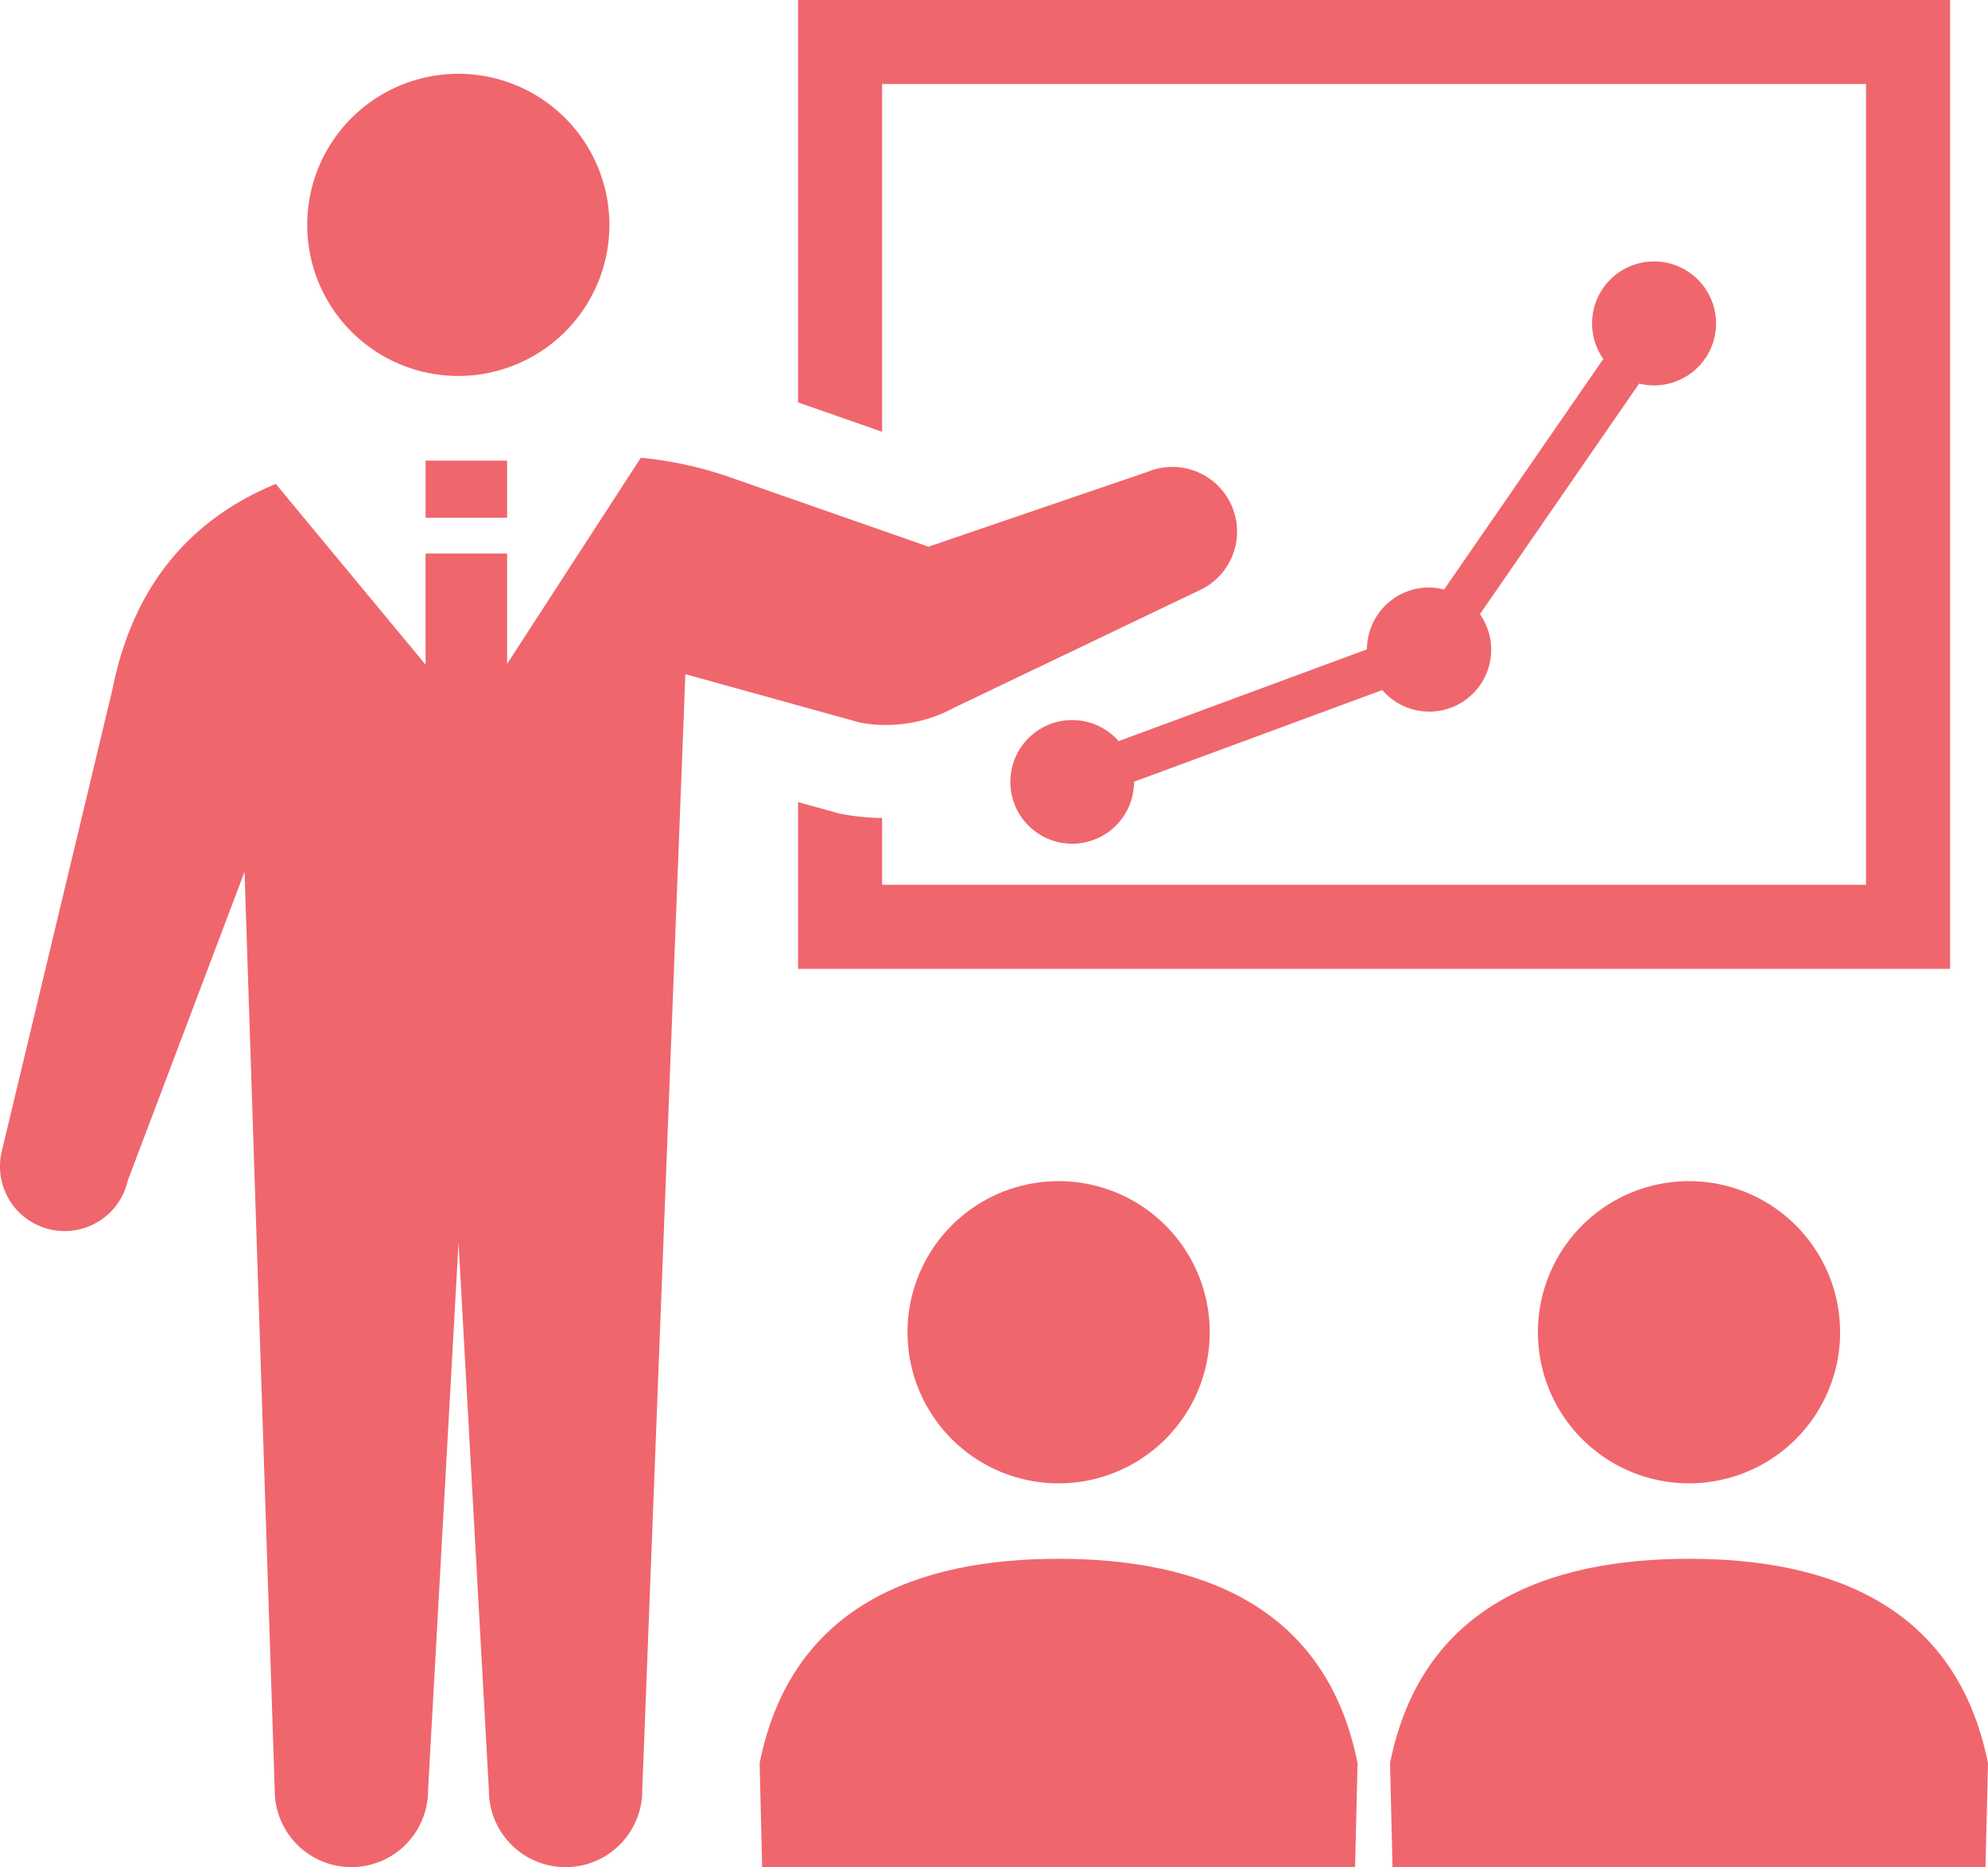 <svg xmlns="http://www.w3.org/2000/svg" width="207.184" height="194.599" viewBox="0 0 207.184 194.599"><g transform="translate(-378 -369.944)"><path d="M413.53,406.188a15.746,15.746,0,1,0-15.749-15.743A15.745,15.745,0,0,0,413.53,406.188Z" transform="translate(12.237 2.94)" fill="#f0666d"/><path d="M438.142,378.7H540.687v83.462H438.142V455.2a24.738,24.738,0,0,1-4-.379l-.43-.079-4.327-1.2v17.382H549.448V369.944H429.384v41.94l8.758,3.062Z" transform="translate(31.787 0)" fill="#f0666d"/><path d="M436.431,461.745A15.748,15.748,0,1,0,452.18,446,15.746,15.746,0,0,0,436.431,461.745Z" transform="translate(36.147 47.049)" fill="#f0666d"/><path d="M458.07,470.317c-14.77,0-27.889,4.924-31.16,21.3l.262,10.835h61.794l.259-10.835C485.956,475.241,472.835,470.317,458.07,470.317Z" transform="translate(30.257 62.093)" fill="#f0666d"/><path d="M477.02,461.745A15.747,15.747,0,1,0,492.768,446,15.748,15.748,0,0,0,477.02,461.745Z" transform="translate(61.256 47.049)" fill="#f0666d"/><path d="M498.657,470.317c-14.768,0-27.887,4.924-31.158,21.3l.262,10.835h61.794l.262-10.835C526.543,475.241,513.427,470.317,498.657,470.317Z" transform="translate(55.366 62.093)" fill="#f0666d"/><path d="M486.708,420.76a6.471,6.471,0,0,0-6.47,6.449l-25.875,9.563a6.444,6.444,0,1,0,1.6,4.237l25.875-9.56a6.452,6.452,0,0,0,10.176-7.91l16.592-24.03a6.46,6.46,0,1,0-3.736-2.564l-16.592,24.03A6.4,6.4,0,0,0,486.708,420.76Z" transform="translate(40.221 10.414)" fill="#f0666d"/><path d="M477.455,425.46,502.865,413.3a6.741,6.741,0,0,0-5.248-12.418l-22.847,7.807L454.1,401.462a39.844,39.844,0,0,0-9.314-2.044L430.85,420.9V409.4h-8.5v11.584l-15.607-18.838c-8.391,3.47-14.749,10.039-17.015,21.375l-11.568,48.288a6.741,6.741,0,1,0,13.158,2.939l12.167-32.173,3.148,95.748a7.988,7.988,0,0,0,15.976,0l3.177-57.1,3.166,57.1a7.99,7.99,0,0,0,15.981,0l4.493-116.345,18.24,5.053A14.885,14.885,0,0,0,477.455,425.46Z" transform="translate(0 18.233)" fill="#f0666d"/><rect width="8.495" height="5.955" transform="translate(422.354 417.955)" fill="#f0666d"/></g></svg>
